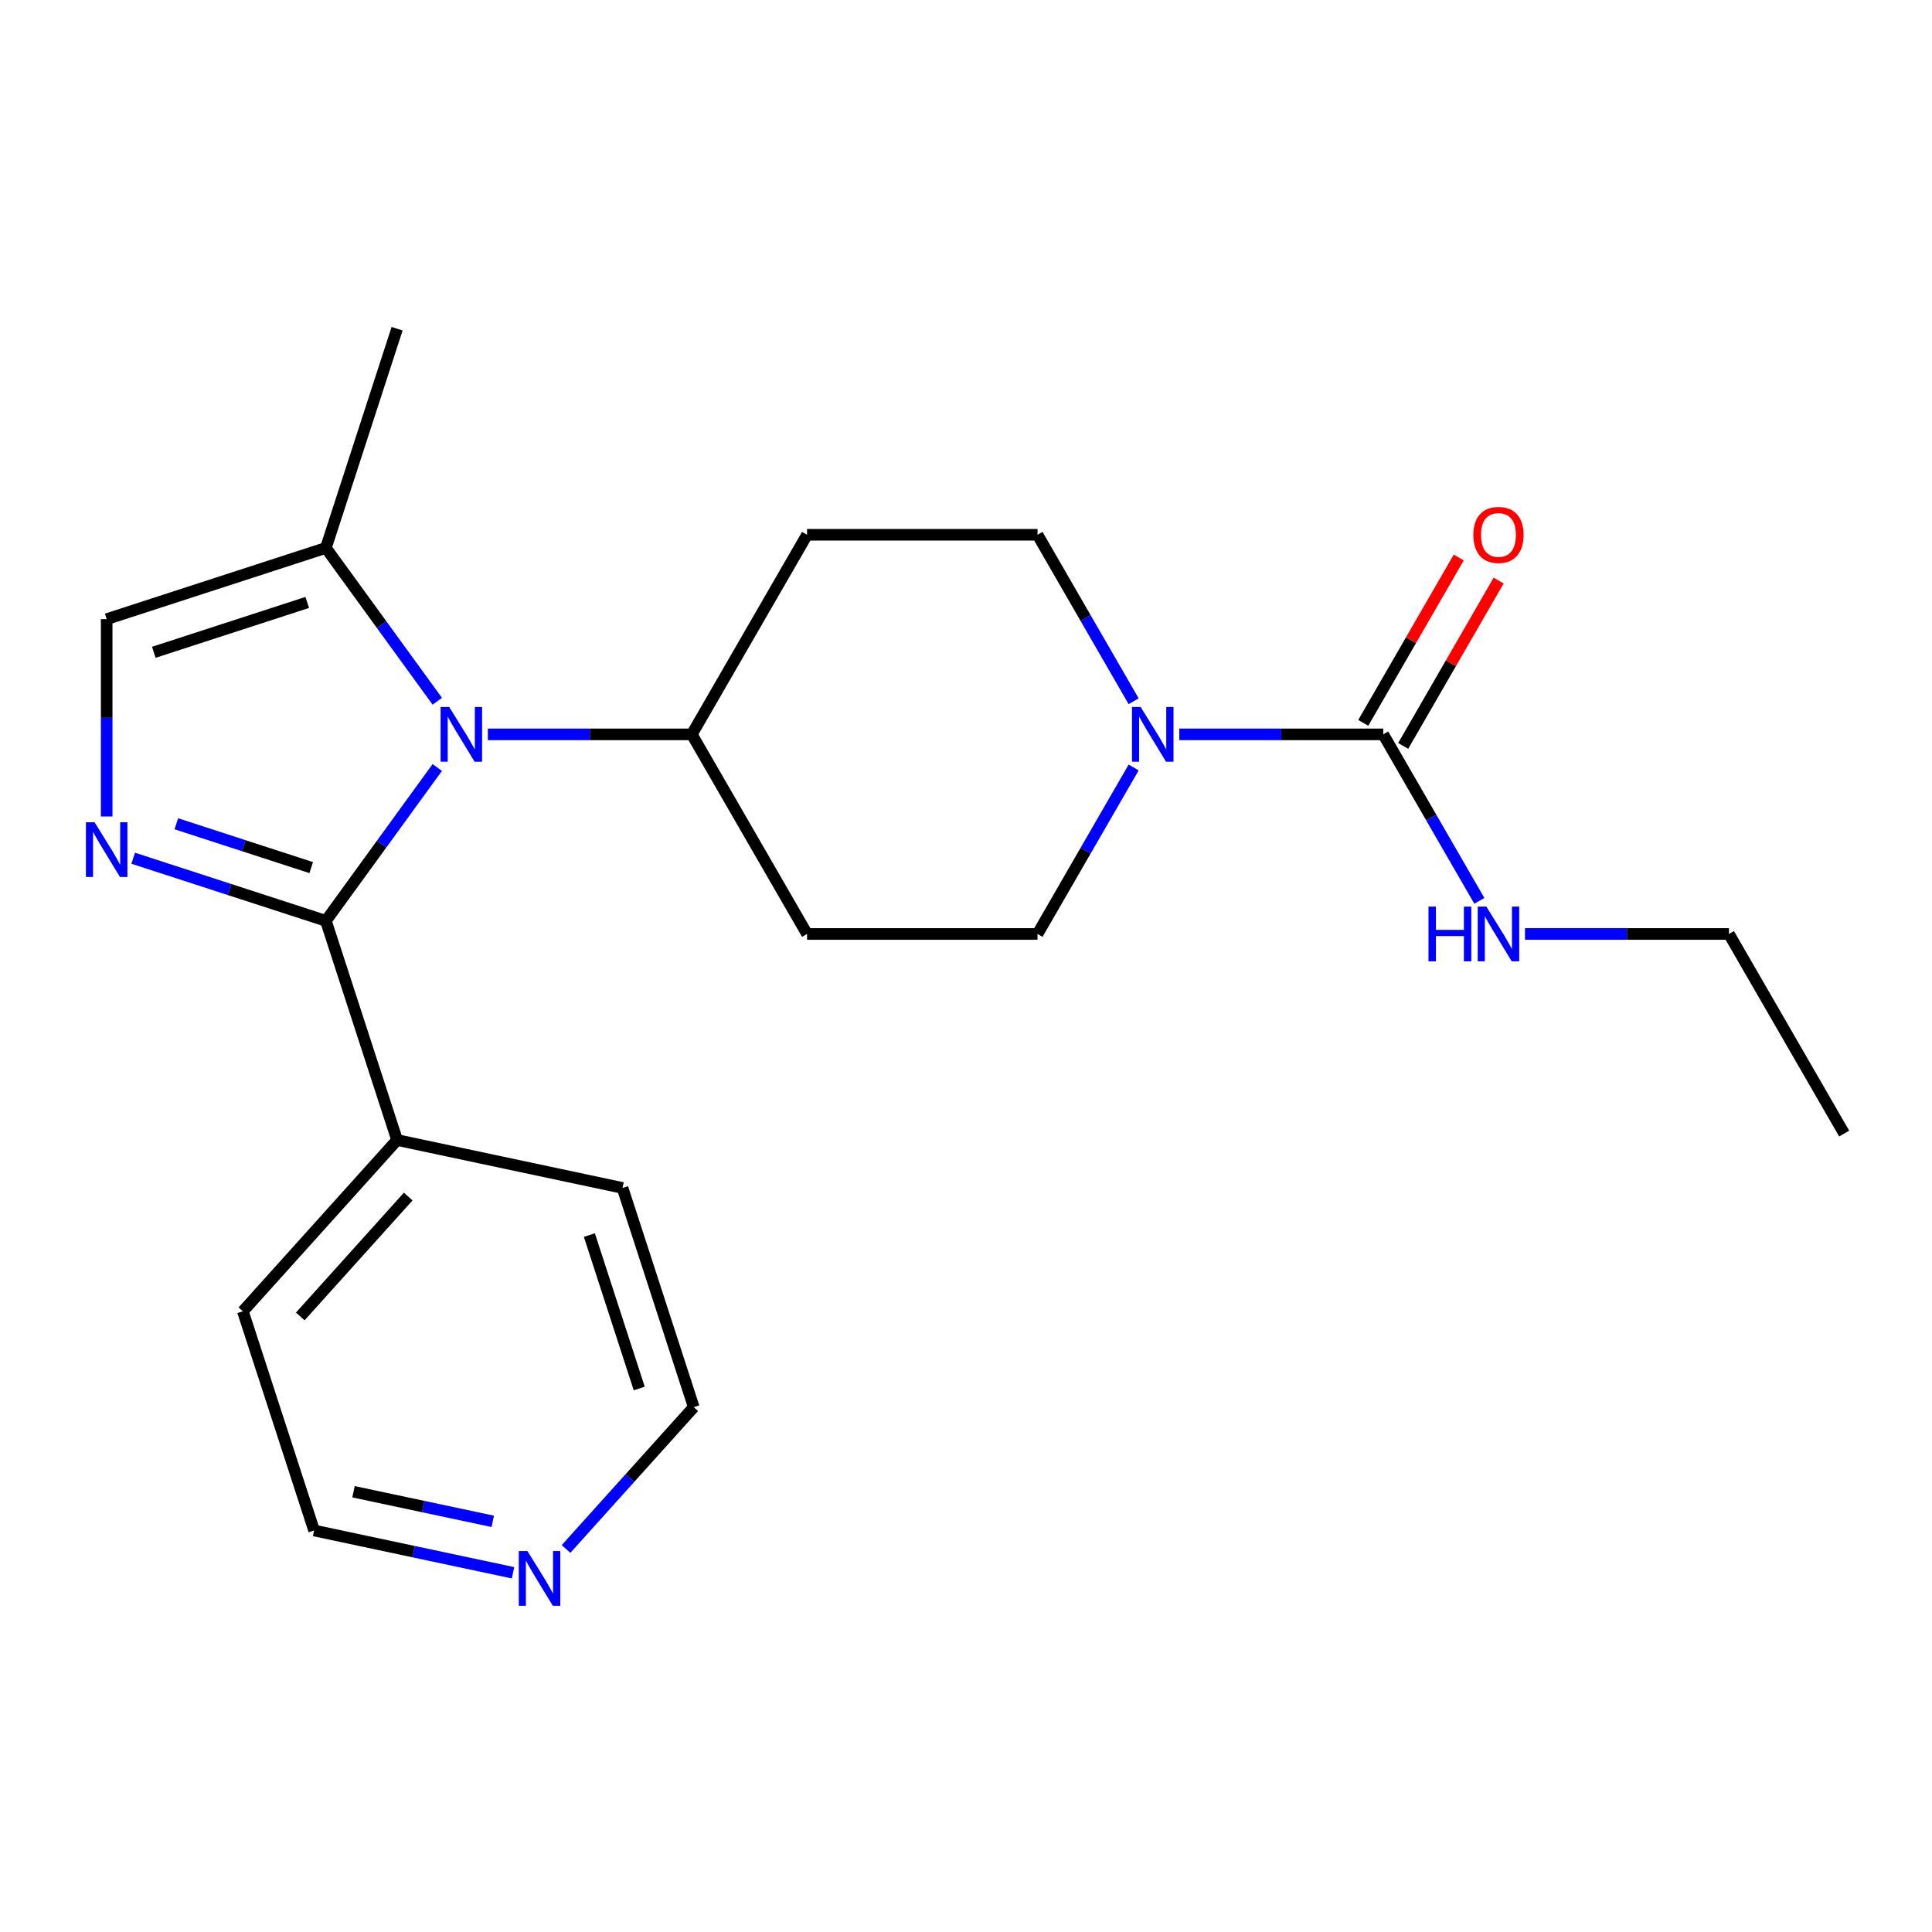 <?xml version='1.0' encoding='iso-8859-1'?>
<svg version='1.1' baseProfile='full'
              xmlns='http://www.w3.org/2000/svg'
                      xmlns:rdkit='http://www.rdkit.org/xml'
                      xmlns:xlink='http://www.w3.org/1999/xlink'
                  xml:space='preserve'
width='1000px' height='1000px' viewBox='0 0 1000 1000'>
<!-- END OF HEADER -->
<rect style='opacity:1.0;fill:#FFFFFF;stroke:none' width='1000' height='1000' x='0' y='0'> </rect>
<path class='bond-0' d='M 168.671,476.62 L 197.503,436.936' style='fill:none;fill-rule:evenodd;stroke:#000000;stroke-width:6px;stroke-linecap:butt;stroke-linejoin:miter;stroke-opacity:1' />
<path class='bond-0' d='M 197.503,436.936 L 226.335,397.253' style='fill:none;fill-rule:evenodd;stroke:#0000FF;stroke-width:6px;stroke-linecap:butt;stroke-linejoin:miter;stroke-opacity:1' />
<path class='bond-1' d='M 168.671,476.62 L 118.805,460.418' style='fill:none;fill-rule:evenodd;stroke:#000000;stroke-width:6px;stroke-linecap:butt;stroke-linejoin:miter;stroke-opacity:1' />
<path class='bond-1' d='M 118.805,460.418 L 68.939,444.215' style='fill:none;fill-rule:evenodd;stroke:#0000FF;stroke-width:6px;stroke-linecap:butt;stroke-linejoin:miter;stroke-opacity:1' />
<path class='bond-1' d='M 161.084,449.069 L 126.178,437.727' style='fill:none;fill-rule:evenodd;stroke:#000000;stroke-width:6px;stroke-linecap:butt;stroke-linejoin:miter;stroke-opacity:1' />
<path class='bond-1' d='M 126.178,437.727 L 91.272,426.385' style='fill:none;fill-rule:evenodd;stroke:#0000FF;stroke-width:6px;stroke-linecap:butt;stroke-linejoin:miter;stroke-opacity:1' />
<path class='bond-11' d='M 168.671,476.62 L 205.535,590.074' style='fill:none;fill-rule:evenodd;stroke:#000000;stroke-width:6px;stroke-linecap:butt;stroke-linejoin:miter;stroke-opacity:1' />
<path class='bond-4' d='M 226.335,362.968 L 197.503,323.284' style='fill:none;fill-rule:evenodd;stroke:#0000FF;stroke-width:6px;stroke-linecap:butt;stroke-linejoin:miter;stroke-opacity:1' />
<path class='bond-4' d='M 197.503,323.284 L 168.671,283.601' style='fill:none;fill-rule:evenodd;stroke:#000000;stroke-width:6px;stroke-linecap:butt;stroke-linejoin:miter;stroke-opacity:1' />
<path class='bond-6' d='M 252.512,380.11 L 305.297,380.11' style='fill:none;fill-rule:evenodd;stroke:#0000FF;stroke-width:6px;stroke-linecap:butt;stroke-linejoin:miter;stroke-opacity:1' />
<path class='bond-6' d='M 305.297,380.11 L 358.082,380.11' style='fill:none;fill-rule:evenodd;stroke:#000000;stroke-width:6px;stroke-linecap:butt;stroke-linejoin:miter;stroke-opacity:1' />
<path class='bond-5' d='M 55.217,422.614 L 55.217,371.539' style='fill:none;fill-rule:evenodd;stroke:#0000FF;stroke-width:6px;stroke-linecap:butt;stroke-linejoin:miter;stroke-opacity:1' />
<path class='bond-5' d='M 55.217,371.539 L 55.217,320.464' style='fill:none;fill-rule:evenodd;stroke:#000000;stroke-width:6px;stroke-linecap:butt;stroke-linejoin:miter;stroke-opacity:1' />
<path class='bond-2' d='M 715.96,380.11 L 663.175,380.11' style='fill:none;fill-rule:evenodd;stroke:#000000;stroke-width:6px;stroke-linecap:butt;stroke-linejoin:miter;stroke-opacity:1' />
<path class='bond-2' d='M 663.175,380.11 L 610.39,380.11' style='fill:none;fill-rule:evenodd;stroke:#0000FF;stroke-width:6px;stroke-linecap:butt;stroke-linejoin:miter;stroke-opacity:1' />
<path class='bond-12' d='M 726.291,386.075 L 750.993,343.291' style='fill:none;fill-rule:evenodd;stroke:#000000;stroke-width:6px;stroke-linecap:butt;stroke-linejoin:miter;stroke-opacity:1' />
<path class='bond-12' d='M 750.993,343.291 L 775.694,300.507' style='fill:none;fill-rule:evenodd;stroke:#FF0000;stroke-width:6px;stroke-linecap:butt;stroke-linejoin:miter;stroke-opacity:1' />
<path class='bond-12' d='M 705.629,374.146 L 730.331,331.362' style='fill:none;fill-rule:evenodd;stroke:#000000;stroke-width:6px;stroke-linecap:butt;stroke-linejoin:miter;stroke-opacity:1' />
<path class='bond-12' d='M 730.331,331.362 L 755.032,288.578' style='fill:none;fill-rule:evenodd;stroke:#FF0000;stroke-width:6px;stroke-linecap:butt;stroke-linejoin:miter;stroke-opacity:1' />
<path class='bond-14' d='M 715.96,380.11 L 740.835,423.194' style='fill:none;fill-rule:evenodd;stroke:#000000;stroke-width:6px;stroke-linecap:butt;stroke-linejoin:miter;stroke-opacity:1' />
<path class='bond-14' d='M 740.835,423.194 L 765.709,466.278' style='fill:none;fill-rule:evenodd;stroke:#0000FF;stroke-width:6px;stroke-linecap:butt;stroke-linejoin:miter;stroke-opacity:1' />
<path class='bond-3' d='M 586.77,397.253 L 561.896,440.337' style='fill:none;fill-rule:evenodd;stroke:#0000FF;stroke-width:6px;stroke-linecap:butt;stroke-linejoin:miter;stroke-opacity:1' />
<path class='bond-3' d='M 561.896,440.337 L 537.021,483.421' style='fill:none;fill-rule:evenodd;stroke:#000000;stroke-width:6px;stroke-linecap:butt;stroke-linejoin:miter;stroke-opacity:1' />
<path class='bond-24' d='M 586.77,362.968 L 561.896,319.884' style='fill:none;fill-rule:evenodd;stroke:#0000FF;stroke-width:6px;stroke-linecap:butt;stroke-linejoin:miter;stroke-opacity:1' />
<path class='bond-24' d='M 561.896,319.884 L 537.021,276.8' style='fill:none;fill-rule:evenodd;stroke:#000000;stroke-width:6px;stroke-linecap:butt;stroke-linejoin:miter;stroke-opacity:1' />
<path class='bond-15' d='M 168.671,283.601 L 205.535,170.146' style='fill:none;fill-rule:evenodd;stroke:#000000;stroke-width:6px;stroke-linecap:butt;stroke-linejoin:miter;stroke-opacity:1' />
<path class='bond-22' d='M 168.671,283.601 L 55.217,320.464' style='fill:none;fill-rule:evenodd;stroke:#000000;stroke-width:6px;stroke-linecap:butt;stroke-linejoin:miter;stroke-opacity:1' />
<path class='bond-22' d='M 159.026,311.821 L 79.608,337.625' style='fill:none;fill-rule:evenodd;stroke:#000000;stroke-width:6px;stroke-linecap:butt;stroke-linejoin:miter;stroke-opacity:1' />
<path class='bond-7' d='M 358.082,380.11 L 417.729,276.8' style='fill:none;fill-rule:evenodd;stroke:#000000;stroke-width:6px;stroke-linecap:butt;stroke-linejoin:miter;stroke-opacity:1' />
<path class='bond-8' d='M 358.082,380.11 L 417.729,483.421' style='fill:none;fill-rule:evenodd;stroke:#000000;stroke-width:6px;stroke-linecap:butt;stroke-linejoin:miter;stroke-opacity:1' />
<path class='bond-10' d='M 417.729,276.8 L 537.021,276.8' style='fill:none;fill-rule:evenodd;stroke:#000000;stroke-width:6px;stroke-linecap:butt;stroke-linejoin:miter;stroke-opacity:1' />
<path class='bond-9' d='M 417.729,483.421 L 537.021,483.421' style='fill:none;fill-rule:evenodd;stroke:#000000;stroke-width:6px;stroke-linecap:butt;stroke-linejoin:miter;stroke-opacity:1' />
<path class='bond-18' d='M 205.535,590.074 L 322.22,614.876' style='fill:none;fill-rule:evenodd;stroke:#000000;stroke-width:6px;stroke-linecap:butt;stroke-linejoin:miter;stroke-opacity:1' />
<path class='bond-19' d='M 205.535,590.074 L 125.712,678.726' style='fill:none;fill-rule:evenodd;stroke:#000000;stroke-width:6px;stroke-linecap:butt;stroke-linejoin:miter;stroke-opacity:1' />
<path class='bond-19' d='M 211.292,619.336 L 155.416,681.393' style='fill:none;fill-rule:evenodd;stroke:#000000;stroke-width:6px;stroke-linecap:butt;stroke-linejoin:miter;stroke-opacity:1' />
<path class='bond-13' d='M 265.539,814.065 L 214.057,803.123' style='fill:none;fill-rule:evenodd;stroke:#0000FF;stroke-width:6px;stroke-linecap:butt;stroke-linejoin:miter;stroke-opacity:1' />
<path class='bond-13' d='M 214.057,803.123 L 162.576,792.18' style='fill:none;fill-rule:evenodd;stroke:#000000;stroke-width:6px;stroke-linecap:butt;stroke-linejoin:miter;stroke-opacity:1' />
<path class='bond-13' d='M 255.055,787.445 L 219.018,779.786' style='fill:none;fill-rule:evenodd;stroke:#0000FF;stroke-width:6px;stroke-linecap:butt;stroke-linejoin:miter;stroke-opacity:1' />
<path class='bond-13' d='M 219.018,779.786 L 182.981,772.126' style='fill:none;fill-rule:evenodd;stroke:#000000;stroke-width:6px;stroke-linecap:butt;stroke-linejoin:miter;stroke-opacity:1' />
<path class='bond-23' d='M 292.984,801.742 L 326.034,765.036' style='fill:none;fill-rule:evenodd;stroke:#0000FF;stroke-width:6px;stroke-linecap:butt;stroke-linejoin:miter;stroke-opacity:1' />
<path class='bond-23' d='M 326.034,765.036 L 359.084,728.331' style='fill:none;fill-rule:evenodd;stroke:#000000;stroke-width:6px;stroke-linecap:butt;stroke-linejoin:miter;stroke-opacity:1' />
<path class='bond-20' d='M 789.329,483.421 L 842.114,483.421' style='fill:none;fill-rule:evenodd;stroke:#0000FF;stroke-width:6px;stroke-linecap:butt;stroke-linejoin:miter;stroke-opacity:1' />
<path class='bond-20' d='M 842.114,483.421 L 894.899,483.421' style='fill:none;fill-rule:evenodd;stroke:#000000;stroke-width:6px;stroke-linecap:butt;stroke-linejoin:miter;stroke-opacity:1' />
<path class='bond-16' d='M 359.084,728.331 L 322.22,614.876' style='fill:none;fill-rule:evenodd;stroke:#000000;stroke-width:6px;stroke-linecap:butt;stroke-linejoin:miter;stroke-opacity:1' />
<path class='bond-16' d='M 330.864,718.685 L 305.059,639.267' style='fill:none;fill-rule:evenodd;stroke:#000000;stroke-width:6px;stroke-linecap:butt;stroke-linejoin:miter;stroke-opacity:1' />
<path class='bond-17' d='M 162.576,792.18 L 125.712,678.726' style='fill:none;fill-rule:evenodd;stroke:#000000;stroke-width:6px;stroke-linecap:butt;stroke-linejoin:miter;stroke-opacity:1' />
<path class='bond-21' d='M 894.899,483.421 L 954.545,586.731' style='fill:none;fill-rule:evenodd;stroke:#000000;stroke-width:6px;stroke-linecap:butt;stroke-linejoin:miter;stroke-opacity:1' />
<path  class='atom-1' d='M 232.53 365.95
L 241.81 380.95
Q 242.73 382.43, 244.21 385.11
Q 245.69 387.79, 245.77 387.95
L 245.77 365.95
L 249.53 365.95
L 249.53 394.27
L 245.65 394.27
L 235.69 377.87
Q 234.53 375.95, 233.29 373.75
Q 232.09 371.55, 231.73 370.87
L 231.73 394.27
L 228.05 394.27
L 228.05 365.95
L 232.53 365.95
' fill='#0000FF'/>
<path  class='atom-2' d='M 48.957 425.597
L 58.237 440.597
Q 59.157 442.077, 60.637 444.757
Q 62.117 447.437, 62.197 447.597
L 62.197 425.597
L 65.957 425.597
L 65.957 453.917
L 62.077 453.917
L 52.117 437.517
Q 50.957 435.597, 49.717 433.397
Q 48.517 431.197, 48.157 430.517
L 48.157 453.917
L 44.477 453.917
L 44.477 425.597
L 48.957 425.597
' fill='#0000FF'/>
<path  class='atom-4' d='M 590.408 365.95
L 599.688 380.95
Q 600.608 382.43, 602.088 385.11
Q 603.568 387.79, 603.648 387.95
L 603.648 365.95
L 607.408 365.95
L 607.408 394.27
L 603.528 394.27
L 593.568 377.87
Q 592.408 375.95, 591.168 373.75
Q 589.968 371.55, 589.608 370.87
L 589.608 394.27
L 585.928 394.27
L 585.928 365.95
L 590.408 365.95
' fill='#0000FF'/>
<path  class='atom-13' d='M 762.606 276.88
Q 762.606 270.08, 765.966 266.28
Q 769.326 262.48, 775.606 262.48
Q 781.886 262.48, 785.246 266.28
Q 788.606 270.08, 788.606 276.88
Q 788.606 283.76, 785.206 287.68
Q 781.806 291.56, 775.606 291.56
Q 769.366 291.56, 765.966 287.68
Q 762.606 283.8, 762.606 276.88
M 775.606 288.36
Q 779.926 288.36, 782.246 285.48
Q 784.606 282.56, 784.606 276.88
Q 784.606 271.32, 782.246 268.52
Q 779.926 265.68, 775.606 265.68
Q 771.286 265.68, 768.926 268.48
Q 766.606 271.28, 766.606 276.88
Q 766.606 282.6, 768.926 285.48
Q 771.286 288.36, 775.606 288.36
' fill='#FF0000'/>
<path  class='atom-14' d='M 273.001 802.822
L 282.281 817.822
Q 283.201 819.302, 284.681 821.982
Q 286.161 824.662, 286.241 824.822
L 286.241 802.822
L 290.001 802.822
L 290.001 831.142
L 286.121 831.142
L 276.161 814.742
Q 275.001 812.822, 273.761 810.622
Q 272.561 808.422, 272.201 807.742
L 272.201 831.142
L 268.521 831.142
L 268.521 802.822
L 273.001 802.822
' fill='#0000FF'/>
<path  class='atom-15' d='M 739.386 469.261
L 743.226 469.261
L 743.226 481.301
L 757.706 481.301
L 757.706 469.261
L 761.546 469.261
L 761.546 497.581
L 757.706 497.581
L 757.706 484.501
L 743.226 484.501
L 743.226 497.581
L 739.386 497.581
L 739.386 469.261
' fill='#0000FF'/>
<path  class='atom-15' d='M 769.346 469.261
L 778.626 484.261
Q 779.546 485.741, 781.026 488.421
Q 782.506 491.101, 782.586 491.261
L 782.586 469.261
L 786.346 469.261
L 786.346 497.581
L 782.466 497.581
L 772.506 481.181
Q 771.346 479.261, 770.106 477.061
Q 768.906 474.861, 768.546 474.181
L 768.546 497.581
L 764.866 497.581
L 764.866 469.261
L 769.346 469.261
' fill='#0000FF'/>
</svg>
